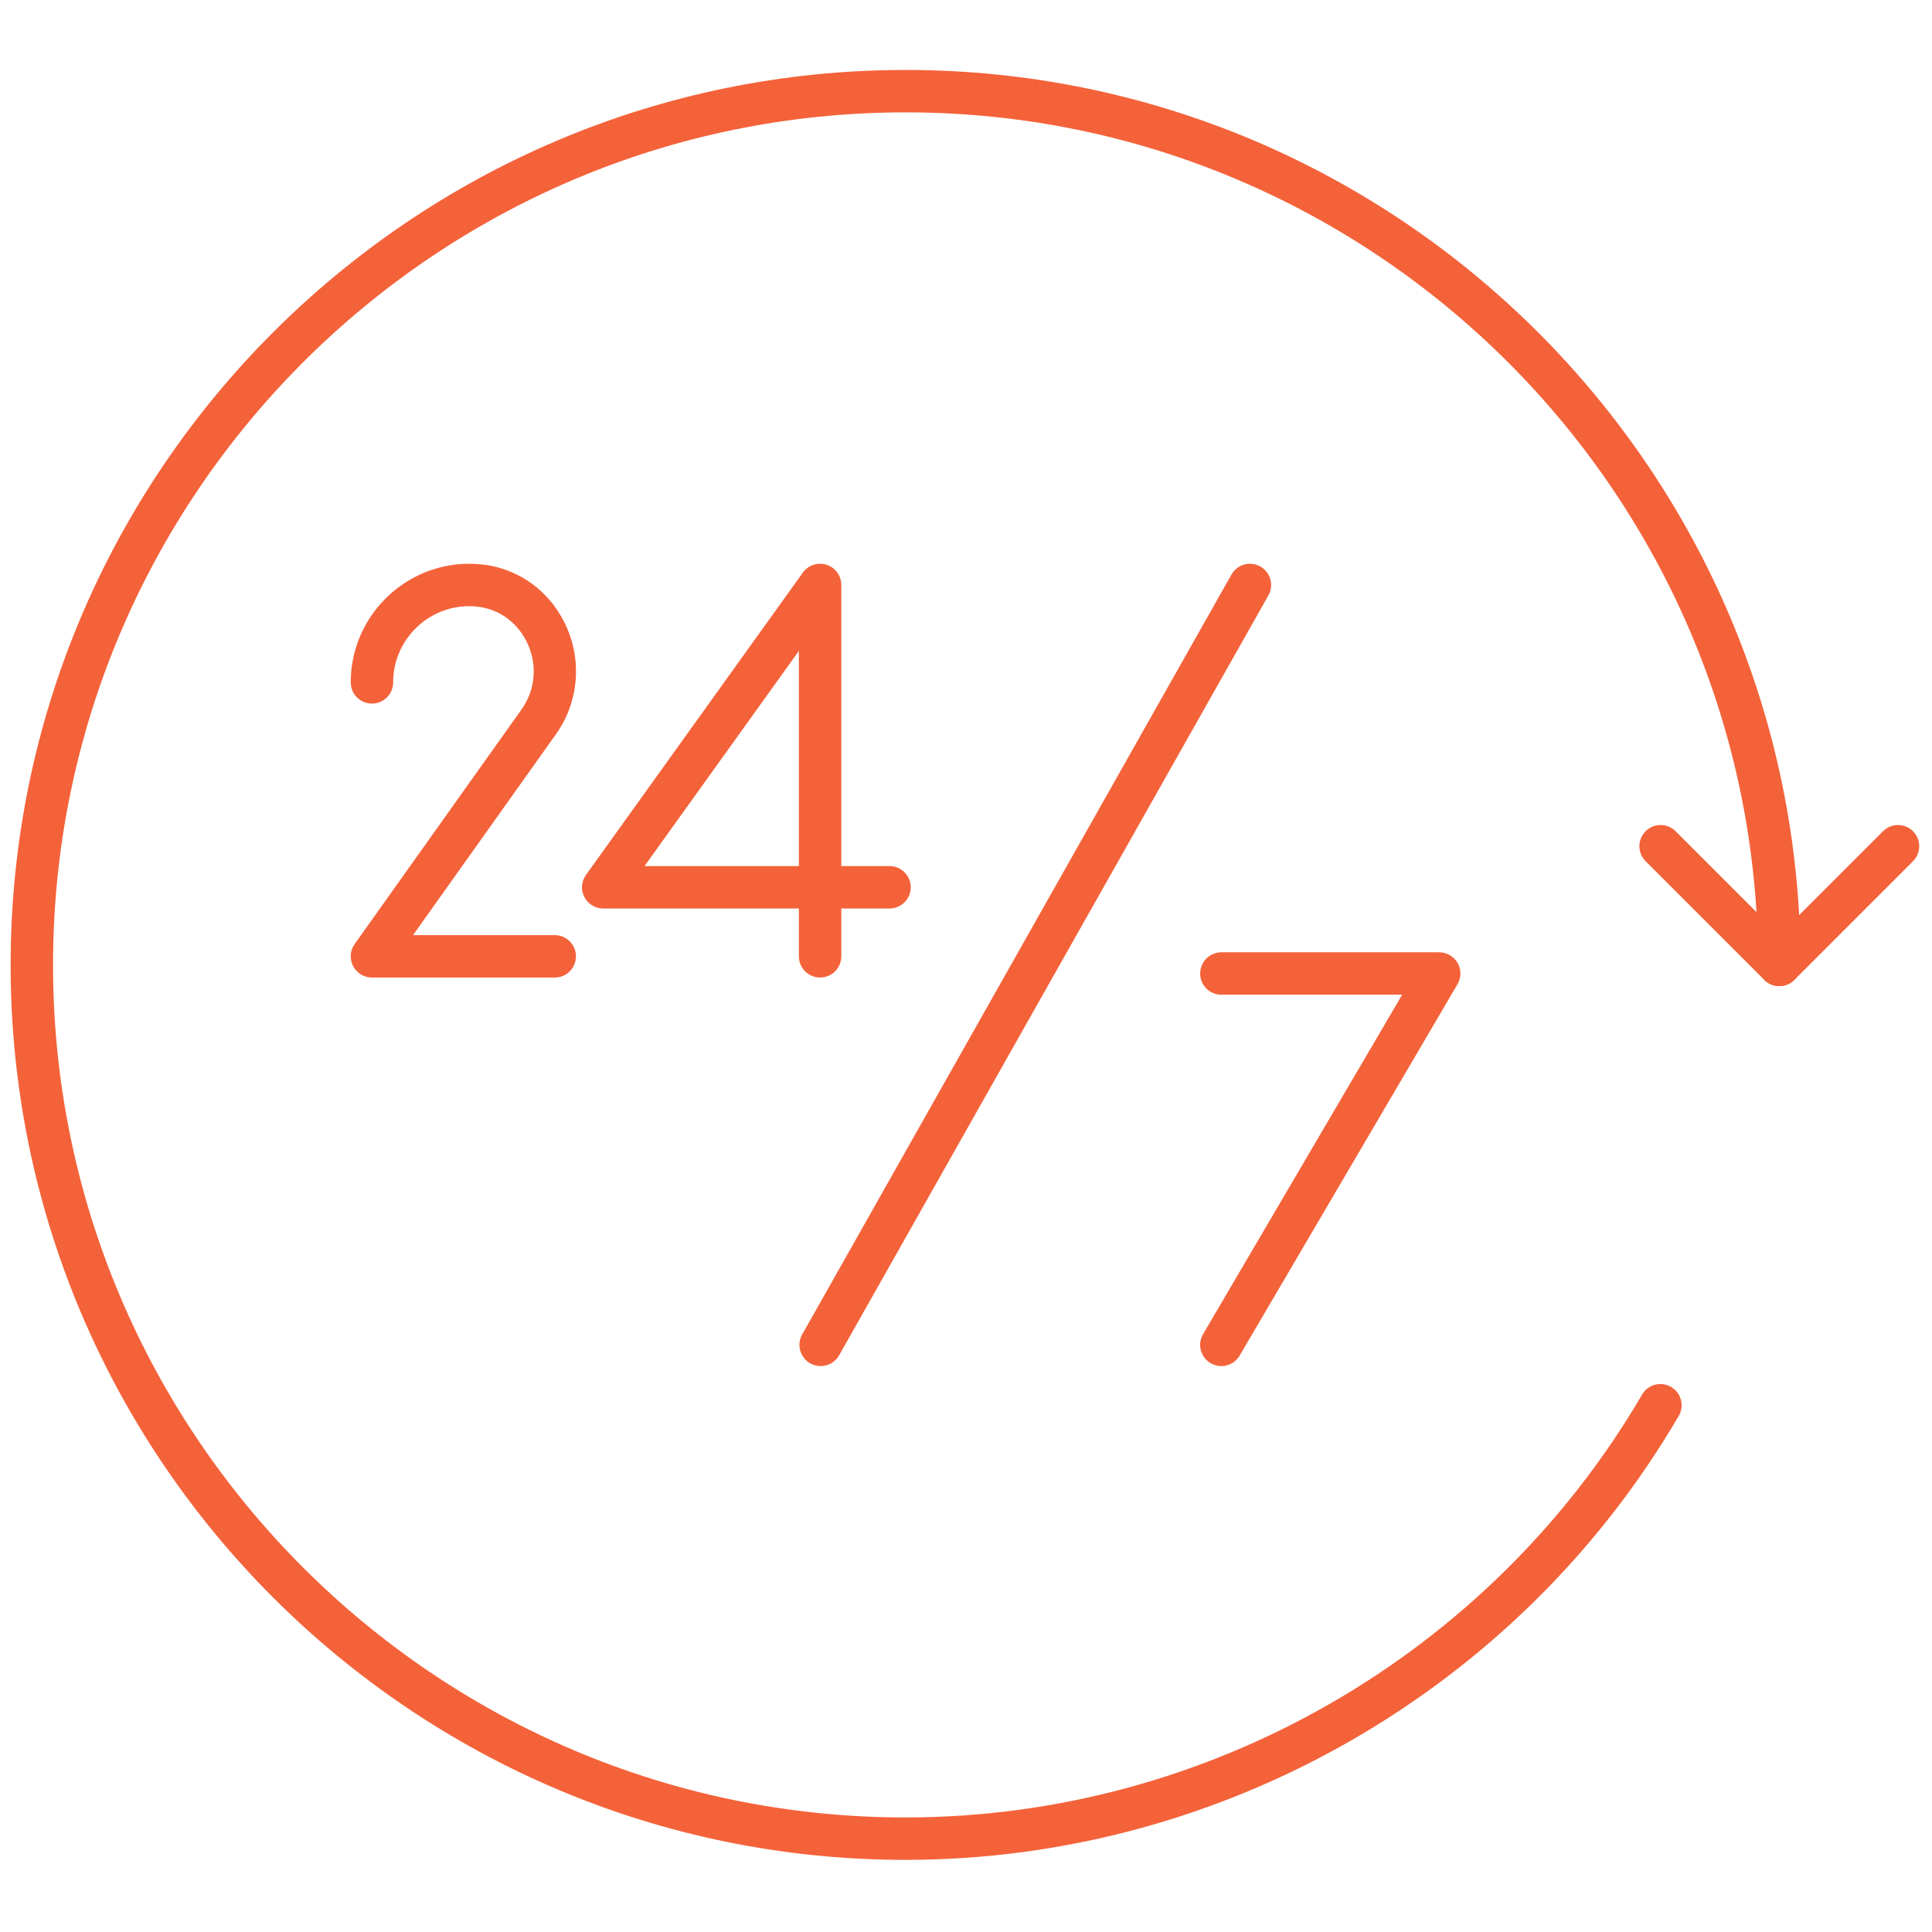 <svg xmlns="http://www.w3.org/2000/svg" xmlns:xlink="http://www.w3.org/1999/xlink" version="1.1" width="256" height="256" viewBox="0 0 256 256" xml:space="preserve">

<defs>
</defs>
<g style="stroke: none; stroke-width: 0; stroke-dasharray: none; stroke-linecap: butt; stroke-linejoin: miter; stroke-miterlimit: 10; fill: none; fill-rule: nonzero; opacity: 1;" transform="translate(1.407 1.407) scale(2.81 2.81)" >
	<path d="M 25.658 45.595 h -8.62 c -0.374 0 -0.717 -0.209 -0.889 -0.542 s -0.143 -0.733 0.074 -1.038 l 7.863 -11.054 c 0.672 -0.945 0.768 -2.136 0.255 -3.186 c -0.492 -1.008 -1.442 -1.639 -2.543 -1.688 l -0.166 -0.004 c -1.982 0 -3.594 1.612 -3.594 3.594 c 0 0.552 -0.448 1 -1 1 s -1 -0.448 -1 -1 c 0 -3.084 2.51 -5.594 5.594 -5.594 c 0.087 0 0.173 0.002 0.259 0.006 c 1.84 0.083 3.43 1.134 4.247 2.81 c 0.826 1.693 0.664 3.694 -0.423 5.222 l -6.739 9.474 h 6.682 c 0.552 0 1 0.448 1 1 S 26.21 45.595 25.658 45.595 z" style="stroke: none; stroke-width: 1; stroke-dasharray: none; stroke-linecap: butt; stroke-linejoin: miter; stroke-miterlimit: 10; fill: rgb(244,98,58); fill-rule: nonzero; opacity: 1;" transform=" matrix(1 0 0 1 0 0) " stroke-linecap="round" />
	<path d="M 38.171 45.595 c -0.552 0 -1 -0.448 -1 -1 V 42.34 h -9.228 c -0.375 0 -0.718 -0.21 -0.89 -0.543 s -0.142 -0.735 0.077 -1.04 L 37.358 26.5 c 0.253 -0.353 0.704 -0.501 1.119 -0.369 c 0.414 0.133 0.694 0.518 0.694 0.952 V 40.34 h 2.274 c 0.552 0 1 0.448 1 1 s -0.448 1 -1 1 h -2.274 v 2.254 C 39.171 45.147 38.723 45.595 38.171 45.595 z M 29.891 40.34 h 7.28 V 30.192 L 29.891 40.34 z" style="stroke: none; stroke-width: 1; stroke-dasharray: none; stroke-linecap: butt; stroke-linejoin: miter; stroke-miterlimit: 10; fill: rgb(244,98,58); fill-rule: nonzero; opacity: 1;" transform=" matrix(1 0 0 1 0 0) " stroke-linecap="round" />
	<path d="M 57.091 63.917 c -0.172 0 -0.346 -0.044 -0.505 -0.138 c -0.477 -0.279 -0.636 -0.892 -0.356 -1.368 l 9.389 -16.006 h -8.526 c -0.553 0 -1 -0.448 -1 -1 s 0.447 -1 1 -1 h 10.272 c 0.358 0 0.689 0.192 0.868 0.503 c 0.178 0.311 0.176 0.694 -0.006 1.003 L 57.954 63.423 C 57.769 63.74 57.434 63.917 57.091 63.917 z" style="stroke: none; stroke-width: 1; stroke-dasharray: none; stroke-linecap: butt; stroke-linejoin: miter; stroke-miterlimit: 10; fill: rgb(244,98,58); fill-rule: nonzero; opacity: 1;" transform=" matrix(1 0 0 1 0 0) " stroke-linecap="round" />
	<path d="M 38.196 63.917 c -0.167 0 -0.335 -0.042 -0.491 -0.129 c -0.481 -0.272 -0.65 -0.882 -0.379 -1.363 l 20.243 -35.833 c 0.272 -0.481 0.881 -0.651 1.363 -0.379 c 0.48 0.271 0.65 0.882 0.379 1.362 L 39.068 63.409 C 38.884 63.734 38.545 63.917 38.196 63.917 z" style="stroke: none; stroke-width: 1; stroke-dasharray: none; stroke-linecap: butt; stroke-linejoin: miter; stroke-miterlimit: 10; fill: rgb(244,98,58); fill-rule: nonzero; opacity: 1;" transform=" matrix(1 0 0 1 0 0) " stroke-linecap="round" />
	<path d="M 42.202 87.201 C 18.932 87.201 0 68.27 0 45 C 0 21.73 18.932 2.798 42.202 2.798 S 84.403 21.73 84.403 45 c 0 0.552 -0.447 1 -1 1 s -1 -0.448 -1 -1 c 0 -22.167 -18.034 -40.202 -40.202 -40.202 S 2 22.833 2 45 c 0 22.167 18.034 40.201 40.202 40.201 c 14.232 0 27.541 -7.642 34.731 -19.942 c 0.278 -0.477 0.89 -0.637 1.368 -0.358 c 0.477 0.278 0.637 0.892 0.358 1.368 C 71.111 79.18 57.142 87.201 42.202 87.201 z" style="stroke: none; stroke-width: 1; stroke-dasharray: none; stroke-linecap: butt; stroke-linejoin: miter; stroke-miterlimit: 10; fill: rgb(244,98,58); fill-rule: nonzero; opacity: 1;" transform=" matrix(1 0 0 1 0 0) " stroke-linecap="round" />
	<path d="M 83.403 46 c -0.266 0 -0.52 -0.105 -0.707 -0.293 l -5.598 -5.597 c -0.391 -0.391 -0.391 -1.023 0 -1.414 s 1.023 -0.391 1.414 0 l 4.891 4.89 l 4.89 -4.89 c 0.391 -0.391 1.023 -0.391 1.414 0 s 0.391 1.023 0 1.414 l -5.597 5.597 C 83.923 45.895 83.669 46 83.403 46 z" style="stroke: none; stroke-width: 1; stroke-dasharray: none; stroke-linecap: butt; stroke-linejoin: miter; stroke-miterlimit: 10; fill: rgb(244,98,58); fill-rule: nonzero; opacity: 1;" transform=" matrix(1 0 0 1 0 0) " stroke-linecap="round" />
</g>
</svg>